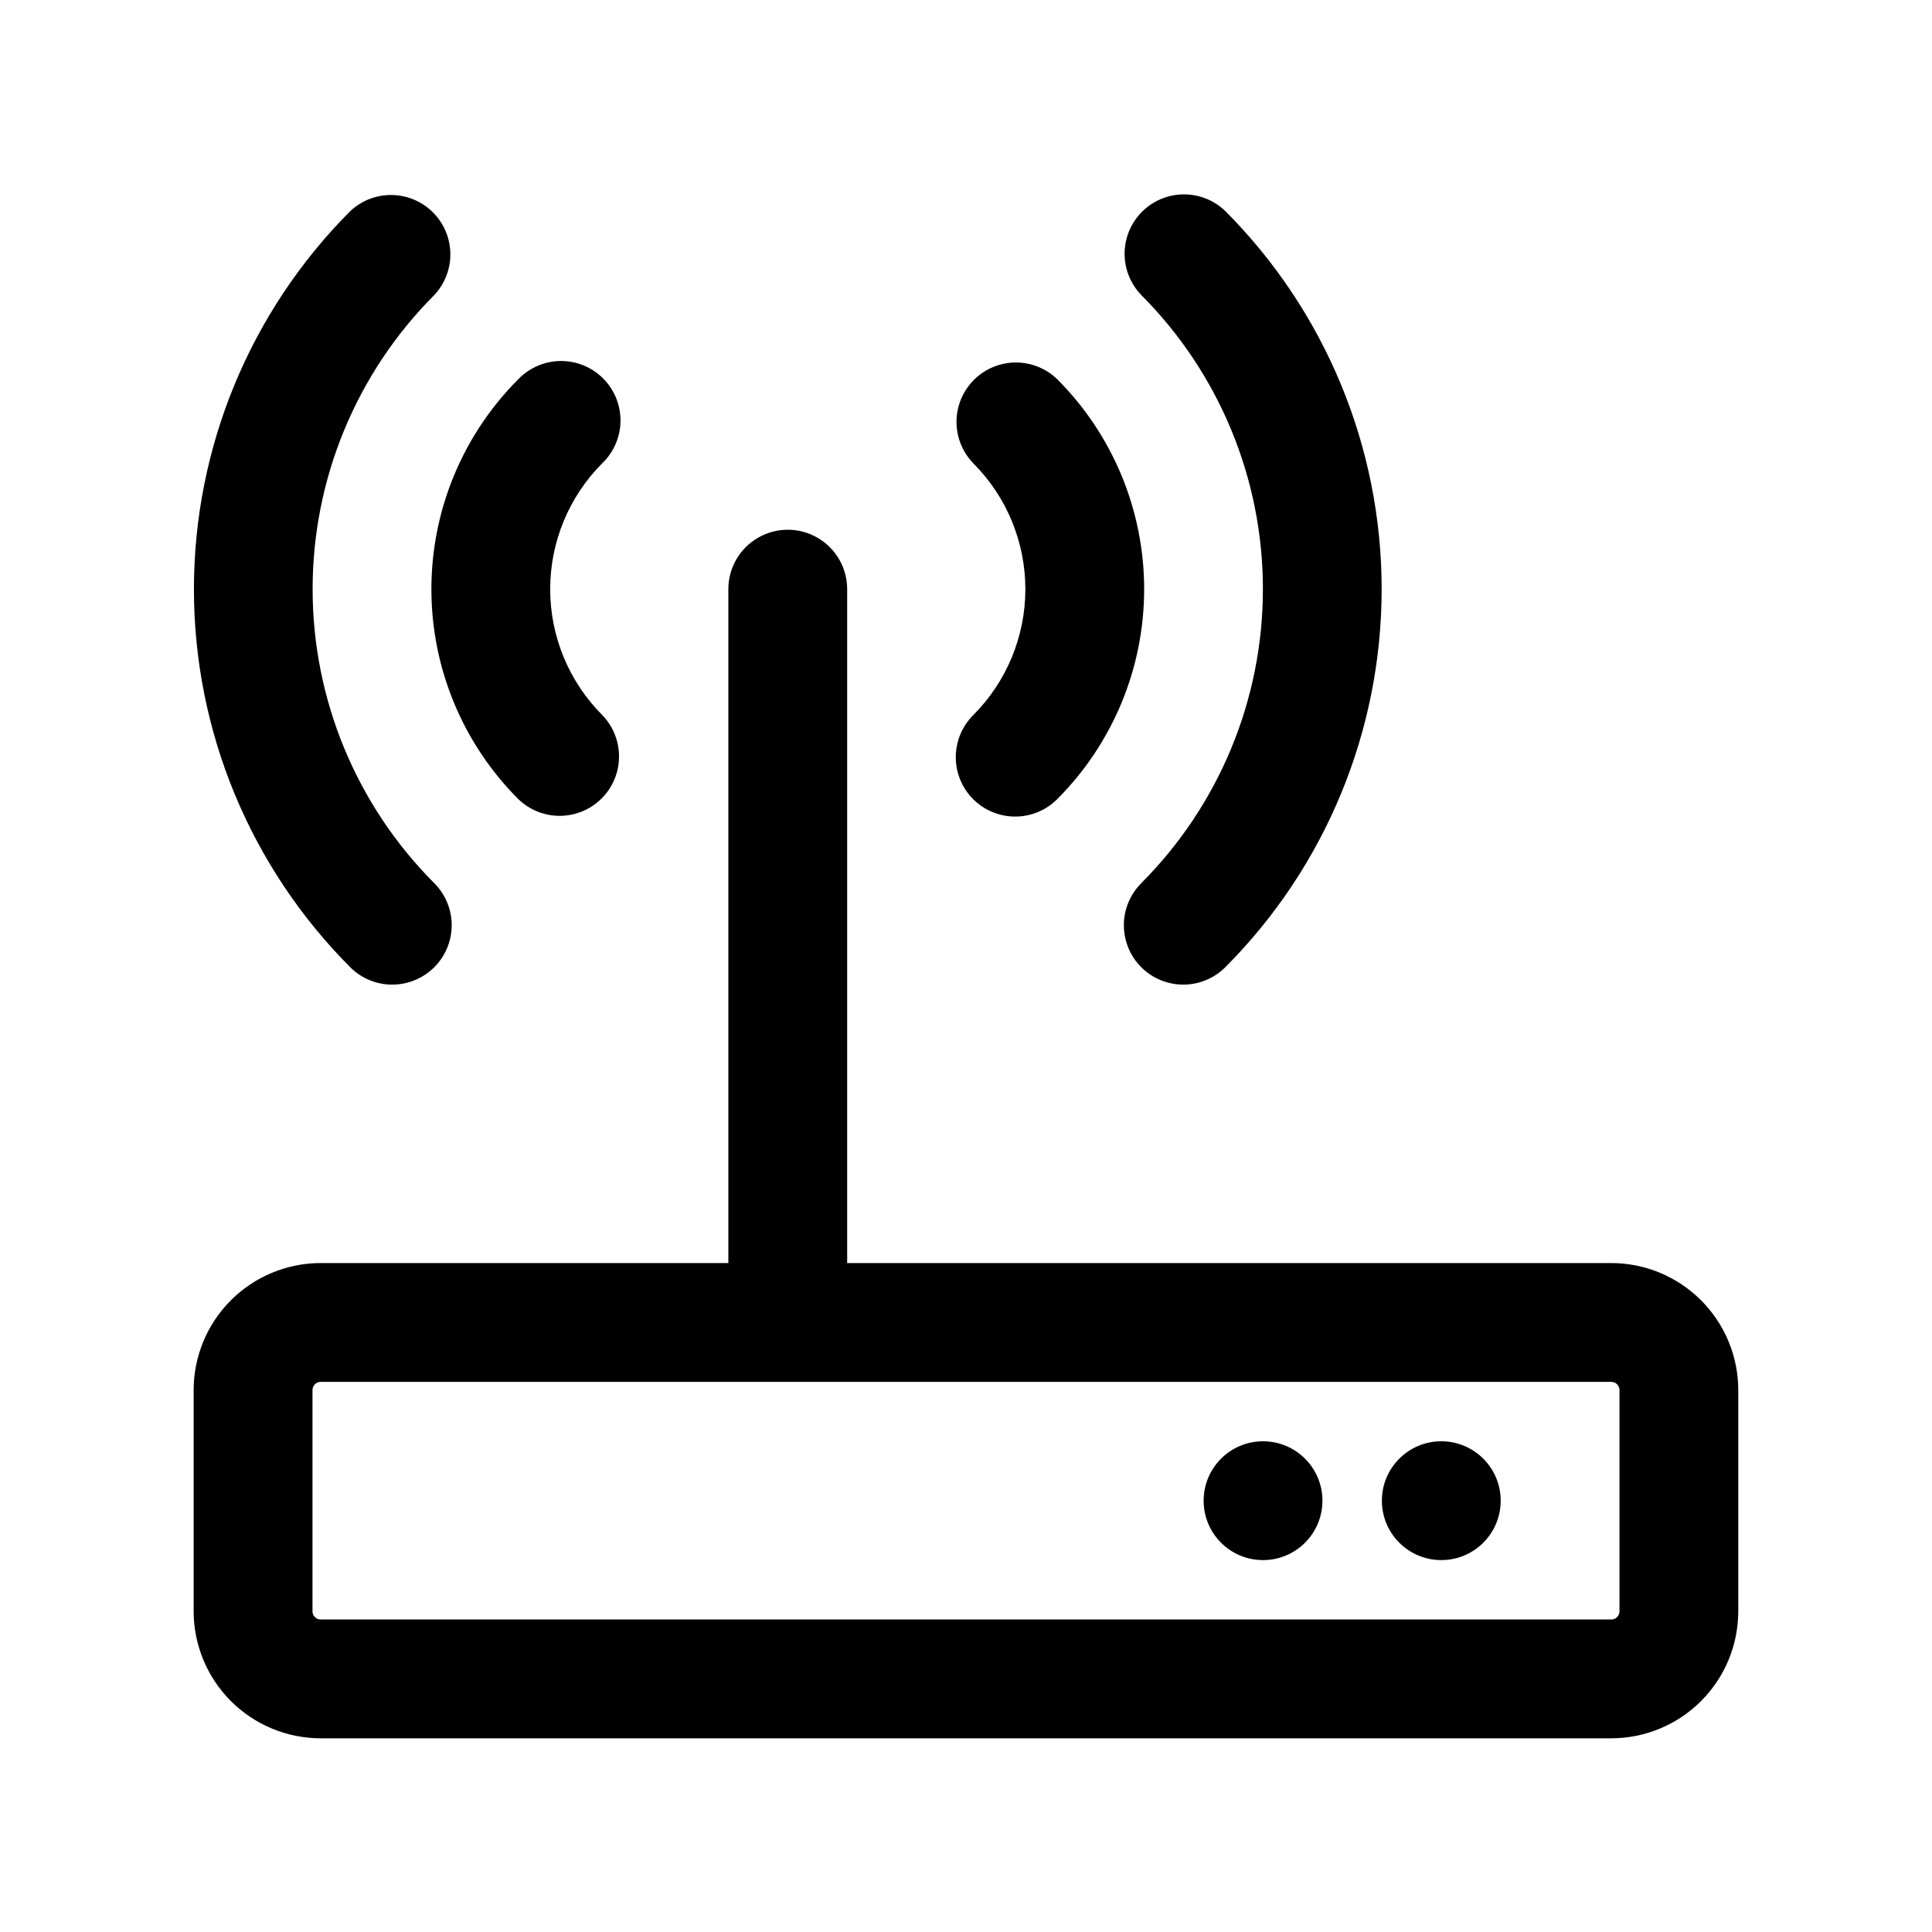 <?xml version="1.0" encoding="UTF-8"?>
<!-- Uploaded to: ICON Repo, www.svgrepo.com, Generator: ICON Repo Mixer Tools -->
<svg fill="#000000" width="800px" height="800px" version="1.1" viewBox="144 144 512 512" xmlns="http://www.w3.org/2000/svg">
 <g>
  <path d="m401.9 355.79c2.953 2.953 6.957 4.609 11.133 4.609 4.176 0 8.18-1.656 11.129-4.609 14.758-14.762 23.051-34.781 23.051-55.656 0-20.871-8.293-40.891-23.051-55.652-3.996-3.863-9.738-5.332-15.098-3.859-5.363 1.469-9.551 5.656-11.023 11.02-1.469 5.363 0 11.102 3.859 15.102 8.855 8.855 13.832 20.867 13.832 33.391 0 12.527-4.977 24.535-13.832 33.395-2.949 2.953-4.609 6.957-4.609 11.129 0 4.176 1.66 8.18 4.609 11.133z"/>
  <path d="m446.45 378.05c-3.981 3.977-5.535 9.773-4.082 15.211 1.453 5.434 5.695 9.68 11.129 11.137 5.434 1.461 11.234-0.094 15.215-4.07 26.535-26.594 41.438-62.625 41.438-100.2 0-37.566-14.902-73.602-41.438-100.2-4-3.859-9.738-5.328-15.102-3.859-5.363 1.473-9.551 5.66-11.02 11.023-1.473 5.359-0.004 11.102 3.859 15.098 20.641 20.684 32.234 48.707 32.234 77.926s-11.594 57.246-32.234 77.926z"/>
  <path d="m281.37 355.79c4 3.863 9.738 5.328 15.102 3.859 5.359-1.469 9.551-5.66 11.02-11.02 1.469-5.363 0.004-11.102-3.859-15.102-8.855-8.859-13.828-20.867-13.828-33.395 0-12.523 4.973-24.535 13.828-33.391 3.039-2.934 4.769-6.965 4.805-11.188 0.039-4.223-1.625-8.285-4.609-11.27-2.984-2.988-7.047-4.648-11.27-4.613-4.223 0.039-8.254 1.77-11.188 4.809-14.758 14.762-23.047 34.781-23.047 55.652 0 20.875 8.289 40.895 23.047 55.656z"/>
  <path d="m247.96 404.93c4.176 0 8.18-1.66 11.133-4.613 2.949-2.949 4.609-6.953 4.609-11.129 0-4.176-1.66-8.18-4.609-11.133-20.648-20.68-32.246-48.711-32.246-77.934 0-29.223 11.598-57.25 32.246-77.934 3.766-4.016 5.16-9.707 3.676-15.008-1.48-5.305-5.629-9.445-10.93-10.926-5.305-1.48-10.996-0.082-15.008 3.688-26.535 26.594-41.438 62.629-41.438 100.2 0 37.57 14.902 73.602 41.438 100.2 2.953 2.949 6.957 4.602 11.129 4.598z"/>
  <path d="m571.01 478.72h-202.5v-178.59c0-5.625-3.004-10.82-7.875-13.633-4.871-2.812-10.871-2.812-15.742 0-4.871 2.812-7.871 8.008-7.871 13.633v178.59h-108.04c-8.922 0.008-17.477 3.555-23.789 9.863-6.309 6.309-9.859 14.859-9.875 23.781v58.664c0.016 8.922 3.566 17.473 9.875 23.781 6.312 6.309 14.867 9.855 23.789 9.863h342.02c8.922-0.008 17.477-3.555 23.785-9.863 6.312-6.309 9.863-14.859 9.875-23.781v-58.664c-0.012-8.922-3.562-17.473-9.875-23.781-6.309-6.309-14.863-9.855-23.785-9.863zm2.172 92.309c-0.008 1.191-0.98 2.156-2.172 2.156h-342.02c-1.195 0-2.164-0.965-2.176-2.156v-58.664c0.012-1.191 0.98-2.156 2.176-2.156h342.02c1.191 0 2.164 0.965 2.172 2.156z"/>
  <path d="m494.46 541.7c0 8.695-7.047 15.742-15.742 15.742s-15.742-7.047-15.742-15.742c0-8.695 7.047-15.746 15.742-15.746s15.742 7.051 15.742 15.746"/>
  <path d="m541.7 541.7c0 8.695-7.051 15.742-15.746 15.742-8.695 0-15.742-7.047-15.742-15.742 0-8.695 7.047-15.746 15.742-15.746 8.695 0 15.746 7.051 15.746 15.746"/>
 </g>
</svg>